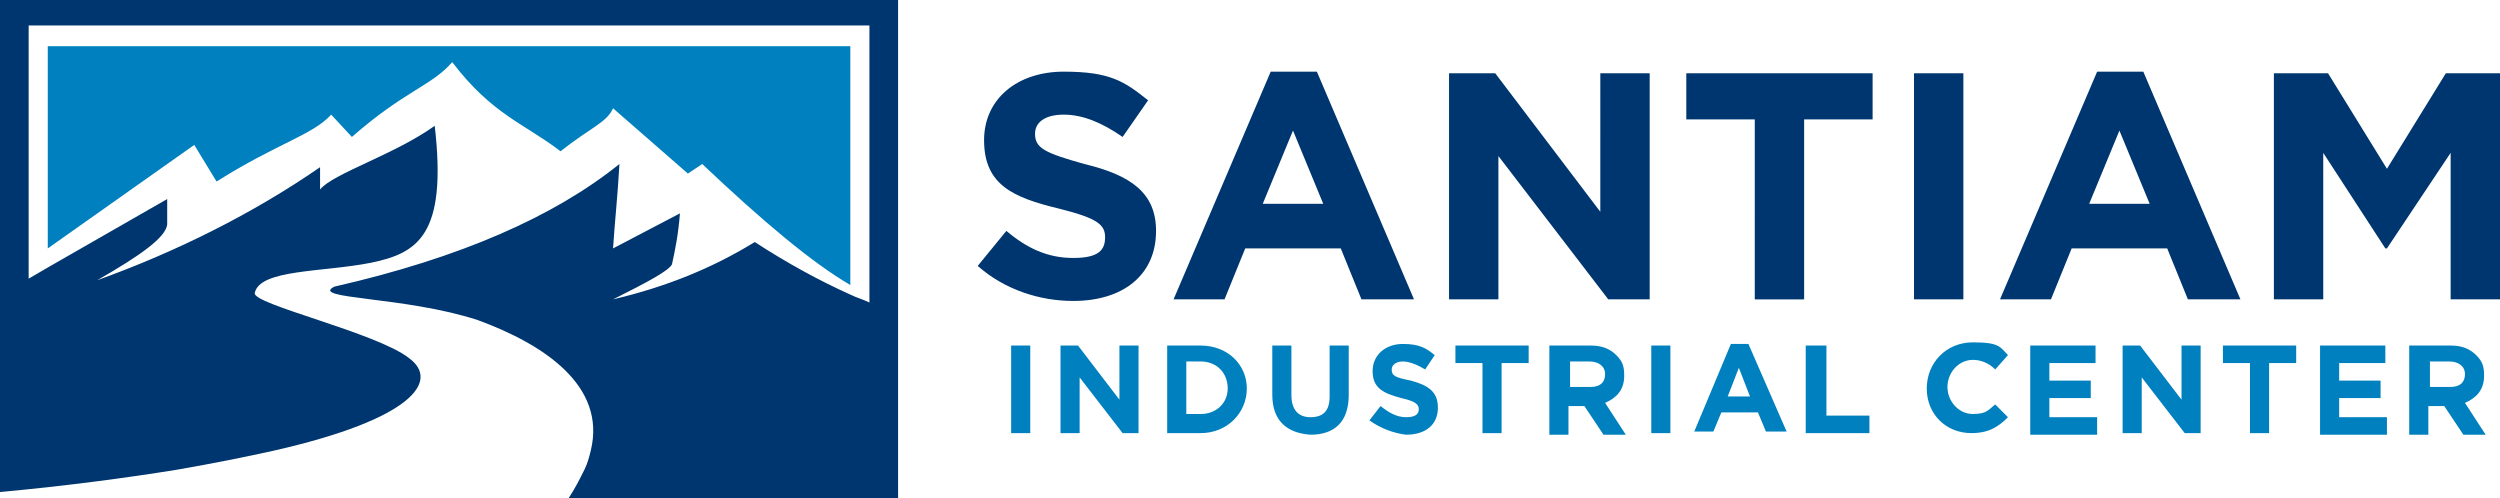 <svg xmlns="http://www.w3.org/2000/svg" data-name="Layer 1" viewBox="0 0 157 31.3"><path d="m61.4 16.7 1.8-2.2c1.3 1.1 2.6 1.7 4.2 1.7s2-.5 2-1.3-.5-1.2-2.9-1.8c-2.9-.7-4.7-1.5-4.7-4.3 0-2.6 2.1-4.3 5-4.3s3.8.6 5.3 1.8l-1.6 2.3c-1.3-.9-2.5-1.4-3.7-1.4S65 7.7 65 8.4c0 .9.6 1.2 3.1 1.9 2.9.7 4.5 1.8 4.5 4.2 0 2.8-2.1 4.4-5.2 4.4-2.1 0-4.3-.7-6-2.2ZM79.8 4.5h2.9l6.1 14.3h-3.3l-1.3-3.2h-6l-1.3 3.2h-3.2l6.1-14.3Zm3.3 8.3-1.9-4.6-1.9 4.6h3.8ZM91 4.6h2.9l6.6 8.7V4.6h3.1v14.2H101l-6.9-9v9H91V4.6Zm19.2 2.9h-4.3V4.6h11.7v2.9h-4.3v11.3h-3.1V7.5Zm10-2.9h3.1v14.2h-3.1V4.6Zm11.5-.1h2.9l6.1 14.3h-3.3l-1.3-3.2h-6l-1.3 3.2h-3.2l6.1-14.3Zm3.3 8.3-1.9-4.6-1.9 4.6h3.8Zm7.8-8.2h3.4l3.7 6 3.7-6h3.4v14.2h-3.1V9.6l-4 6h-.1l-3.9-6v9.2h-3.1V4.6Z" style="fill:#00366f;stroke-width:0"/><path d="M63.5 21.7h1.2v5.5h-1.2v-5.5Zm3.1 0h1.1l2.6 3.4v-3.4h1.2v5.5h-1l-2.7-3.5v3.5h-1.2v-5.5Zm6.7 0h2.1c1.7 0 2.9 1.2 2.9 2.7 0 1.5-1.2 2.8-2.9 2.8h-2.1v-5.5Zm1.2 1V26h.9c1 0 1.7-.7 1.7-1.6 0-1-.7-1.7-1.7-1.7h-.9Zm5.4 2.1v-3.1h1.2v3.1c0 .9.4 1.4 1.2 1.4s1.2-.4 1.2-1.3v-3.2h1.2v3.1c0 1.7-.9 2.5-2.4 2.5-1.5-.1-2.4-.9-2.4-2.5Zm6.1 1.6.7-.9c.5.4 1 .7 1.6.7s.8-.2.8-.5-.2-.5-1.1-.7c-1.1-.3-1.8-.6-1.8-1.7 0-1 .8-1.7 1.9-1.7s1.5.3 2 .7l-.6.9c-.5-.3-1-.5-1.4-.5s-.7.2-.7.5c0 .4.2.5 1.2.7 1.1.3 1.7.7 1.7 1.7 0 1.1-.8 1.7-2 1.7-.8-.1-1.6-.4-2.3-.9Zm7.1-3.6h-1.7v-1.1H96v1.1h-1.7v4.4h-1.2v-4.4Zm4.3-1.1h2.5c.7 0 1.2.2 1.6.6s.5.7.5 1.3c0 .9-.5 1.4-1.2 1.7l1.3 2h-1.4l-1.2-1.8h-1v1.8h-1.2v-5.6h.1Zm2.5 2.6c.6 0 .9-.3.9-.8s-.4-.8-1-.8h-1.2v1.6h1.3Zm3.8-2.6h1.2v5.5h-1.2v-5.5Zm5-.1h1.1l2.4 5.5h-1.3l-.5-1.2h-2.3l-.5 1.2h-1.2l2.3-5.5Zm1.2 3.3-.7-1.8-.7 1.8h1.4Zm3.6-3.2h1.2v4.4h2.7v1.1h-4v-5.5Zm7.5 2.7c0-1.6 1.2-2.9 2.9-2.9s1.7.3 2.2.8l-.8.9c-.4-.4-.9-.6-1.4-.6-.9 0-1.6.8-1.6 1.7 0 .9.7 1.7 1.6 1.7s1-.3 1.4-.6l.8.8c-.6.6-1.2 1-2.3 1-1.6 0-2.8-1.2-2.8-2.8Zm6.5-2.7h4.1v1.1h-2.9v1.1h2.6V25h-2.6v1.2h3v1.1h-4.2v-5.6Zm5.8 0h1.1l2.6 3.4v-3.4h1.2v5.5h-1l-2.7-3.5v3.5h-1.2v-5.5Zm8 1.1h-1.7v-1.1h4.6v1.1h-1.7v4.4h-1.2v-4.4Zm4.4-1.1h4.1v1.1h-2.9v1.1h2.6V25h-2.6v1.2h3v1.1h-4.2v-5.6Zm5.7 0h2.5c.7 0 1.2.2 1.6.6s.5.7.5 1.3c0 .9-.5 1.4-1.2 1.7l1.3 2h-1.4l-1.2-1.8h-1v1.8h-1.2v-5.6h.1Zm2.5 2.6c.6 0 .9-.3.9-.8s-.4-.8-1-.8h-1.2v1.6h1.3Z" style="fill:#0080be;stroke-width:0"/><path d="M37.1 28.3c-.1.4-.2.8-.4 1.2-.3.6-.6 1.2-1 1.8h20.7V0H0v30.9c4.3-.4 8-.9 11.1-1.4 2.3-.4 4.3-.8 6.1-1.2 8.8-2 10.4-4.4 8.5-5.8-2-1.6-9.9-3.4-9.7-4.1.3-1.5 4.3-1.3 7.3-1.9 2.9-.6 4.8-1.7 4-8.6-2.5 1.8-6.4 3-7.2 4v-1.4c-4.2 2.9-9 5.3-14 7.1 2.8-1.6 4.3-2.7 4.4-3.5v-1.6L3 16.8l-1.2.7V1.6h52.8V19c-.4-.2-.8-.3-1.2-.5-2-.9-4-2-6-3.3-2.6 1.6-5.5 2.8-8.9 3.6 2.2-1.1 3.5-1.8 3.7-2.2.2-.9.4-1.9.5-3.2l-4.2 2.2c.1-1.6.3-3.4.4-5.3-4.1 3.3-10 5.9-17.9 7.7-1.6.8 4.4.6 9 2.1 4.1 1.5 8.1 4.1 7.1 8.2Z" style="fill:#00366f;stroke-width:0;fill-rule:evenodd"/><path d="M44.1 10.3c3.8 3.6 6.9 6.2 9.3 7.6v-15H3v12.7l9.2-6.5 1.4 2.3c3.8-2.4 6-2.9 7.2-4.2l1.3 1.4c3.3-2.9 5-3.2 6.3-4.7 2.5 3.3 4.6 3.9 6.8 5.6 1.9-1.5 2.9-1.8 3.3-2.7l4.7 4.1.9-.6Z" style="fill:#0080be;stroke-width:0;fill-rule:evenodd"/></svg>